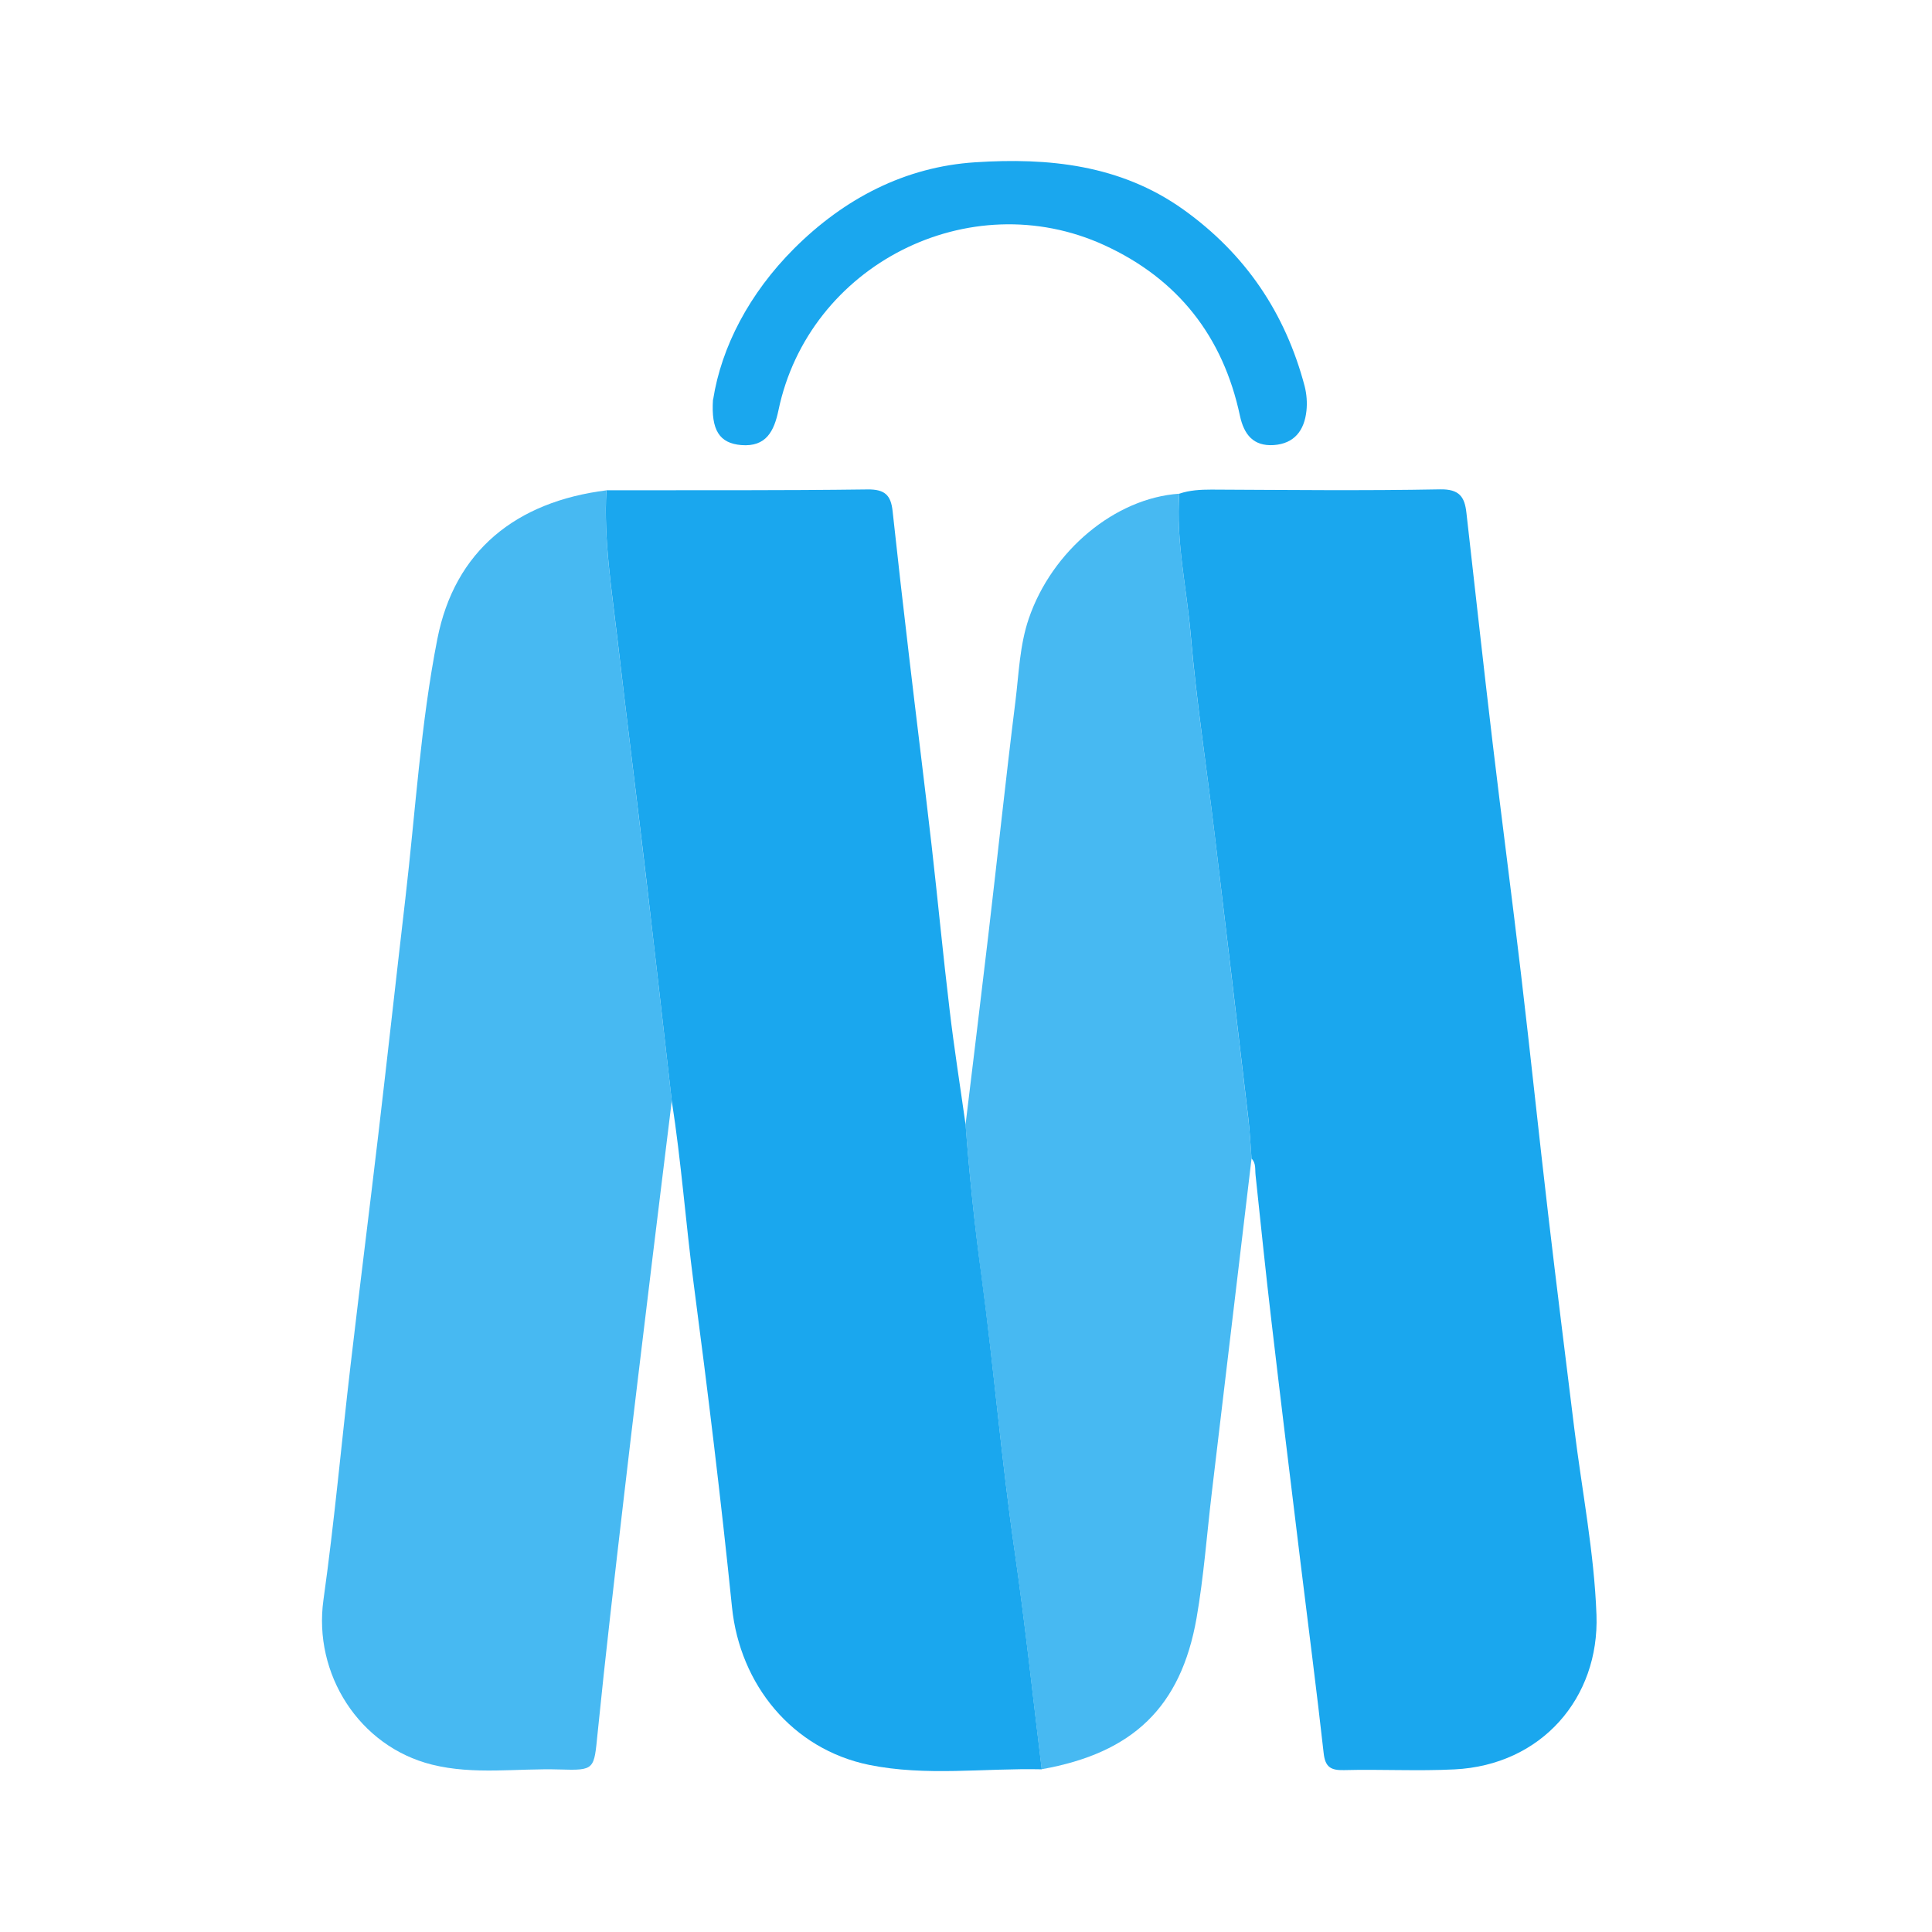 <svg width="24" height="24" viewBox="0 0 24 24" fill="none" xmlns="http://www.w3.org/2000/svg">
<path d="M7.532 6.09C8.614 6.089 9.696 6.094 10.778 6.08C10.995 6.077 11.067 6.155 11.088 6.347C11.152 6.941 11.22 7.534 11.29 8.128C11.383 8.924 11.483 9.717 11.574 10.513C11.651 11.189 11.715 11.866 11.796 12.541C11.852 13.019 11.928 13.495 11.995 13.972C12.042 14.596 12.107 15.221 12.191 15.838C12.345 16.984 12.44 18.137 12.606 19.282C12.735 20.178 12.831 21.079 12.941 21.979C12.226 21.963 11.504 22.068 10.796 21.924C9.841 21.728 9.191 20.926 9.093 19.964C8.956 18.622 8.793 17.284 8.617 15.946C8.518 15.191 8.463 14.429 8.345 13.675C8.241 12.764 8.138 11.853 8.031 10.942C7.913 9.939 7.786 8.938 7.67 7.935C7.599 7.322 7.499 6.711 7.533 6.091L7.532 6.09Z" fill="#1AA7EE"/>
<path d="M14.649 6.133C14.778 6.089 14.912 6.082 15.048 6.082C15.995 6.086 16.942 6.097 17.888 6.079C18.129 6.074 18.194 6.173 18.216 6.367C18.324 7.318 18.428 8.27 18.541 9.221C18.655 10.183 18.782 11.142 18.895 12.104C19.012 13.094 19.115 14.086 19.231 15.077C19.335 15.966 19.447 16.854 19.556 17.742C19.651 18.515 19.804 19.286 19.832 20.061C19.869 21.091 19.15 21.927 18.068 21.98C17.611 22.003 17.152 21.977 16.695 21.989C16.528 21.993 16.462 21.949 16.443 21.778C16.355 20.989 16.252 20.202 16.156 19.414C16.034 18.413 15.911 17.412 15.794 16.41C15.723 15.806 15.661 15.201 15.597 14.597C15.589 14.526 15.605 14.45 15.547 14.392C15.534 14.227 15.527 14.062 15.508 13.898C15.369 12.712 15.229 11.527 15.086 10.342C14.988 9.524 14.862 8.708 14.792 7.888C14.742 7.303 14.606 6.725 14.65 6.133L14.649 6.133Z" fill="#1AA7EE"/>
<path opacity="0.8" d="M7.532 6.09C7.499 6.71 7.598 7.322 7.669 7.934C7.786 8.937 7.912 9.939 8.03 10.942C8.138 11.852 8.24 12.764 8.345 13.675C8.266 14.319 8.186 14.962 8.108 15.606C7.987 16.607 7.865 17.606 7.749 18.607C7.636 19.58 7.522 20.552 7.424 21.527C7.378 21.982 7.394 21.995 6.95 21.981C6.422 21.965 5.889 22.051 5.367 21.921C4.461 21.696 3.889 20.793 4.018 19.874C4.154 18.905 4.241 17.93 4.355 16.958C4.467 15.996 4.589 15.035 4.702 14.073C4.816 13.102 4.923 12.129 5.036 11.158C5.161 10.083 5.225 8.996 5.433 7.937C5.649 6.84 6.411 6.232 7.533 6.091L7.532 6.09Z" fill="#1AA7EE"/>
<path opacity="0.8" d="M14.649 6.133C14.606 6.725 14.742 7.304 14.791 7.888C14.861 8.709 14.988 9.525 15.086 10.343C15.228 11.527 15.368 12.713 15.507 13.898C15.527 14.062 15.534 14.228 15.547 14.393C15.382 15.774 15.218 17.155 15.054 18.537C14.992 19.058 14.954 19.584 14.864 20.101C14.669 21.208 14.072 21.777 12.94 21.978C12.83 21.079 12.734 20.177 12.605 19.282C12.44 18.137 12.344 16.984 12.189 15.838C12.106 15.221 12.042 14.596 11.994 13.972C12.089 13.187 12.185 12.403 12.277 11.619C12.391 10.65 12.493 9.68 12.614 8.712C12.657 8.368 12.666 8.017 12.78 7.684C13.068 6.84 13.853 6.187 14.648 6.133H14.649Z" fill="#1AA7EE"/>
<path d="M8.859 4.962C8.962 4.307 9.309 3.643 9.865 3.087C10.486 2.467 11.242 2.072 12.114 2.016C13.019 1.957 13.917 2.044 14.699 2.602C15.472 3.154 15.967 3.889 16.207 4.798C16.232 4.896 16.24 5.004 16.229 5.105C16.203 5.344 16.082 5.511 15.822 5.529C15.568 5.545 15.453 5.396 15.403 5.165C15.194 4.183 14.635 3.466 13.719 3.046C12.04 2.277 10.046 3.292 9.67 5.098C9.616 5.355 9.518 5.554 9.208 5.529C8.937 5.506 8.832 5.345 8.857 4.962H8.859Z" fill="#1AA7EE"/>
</svg>
